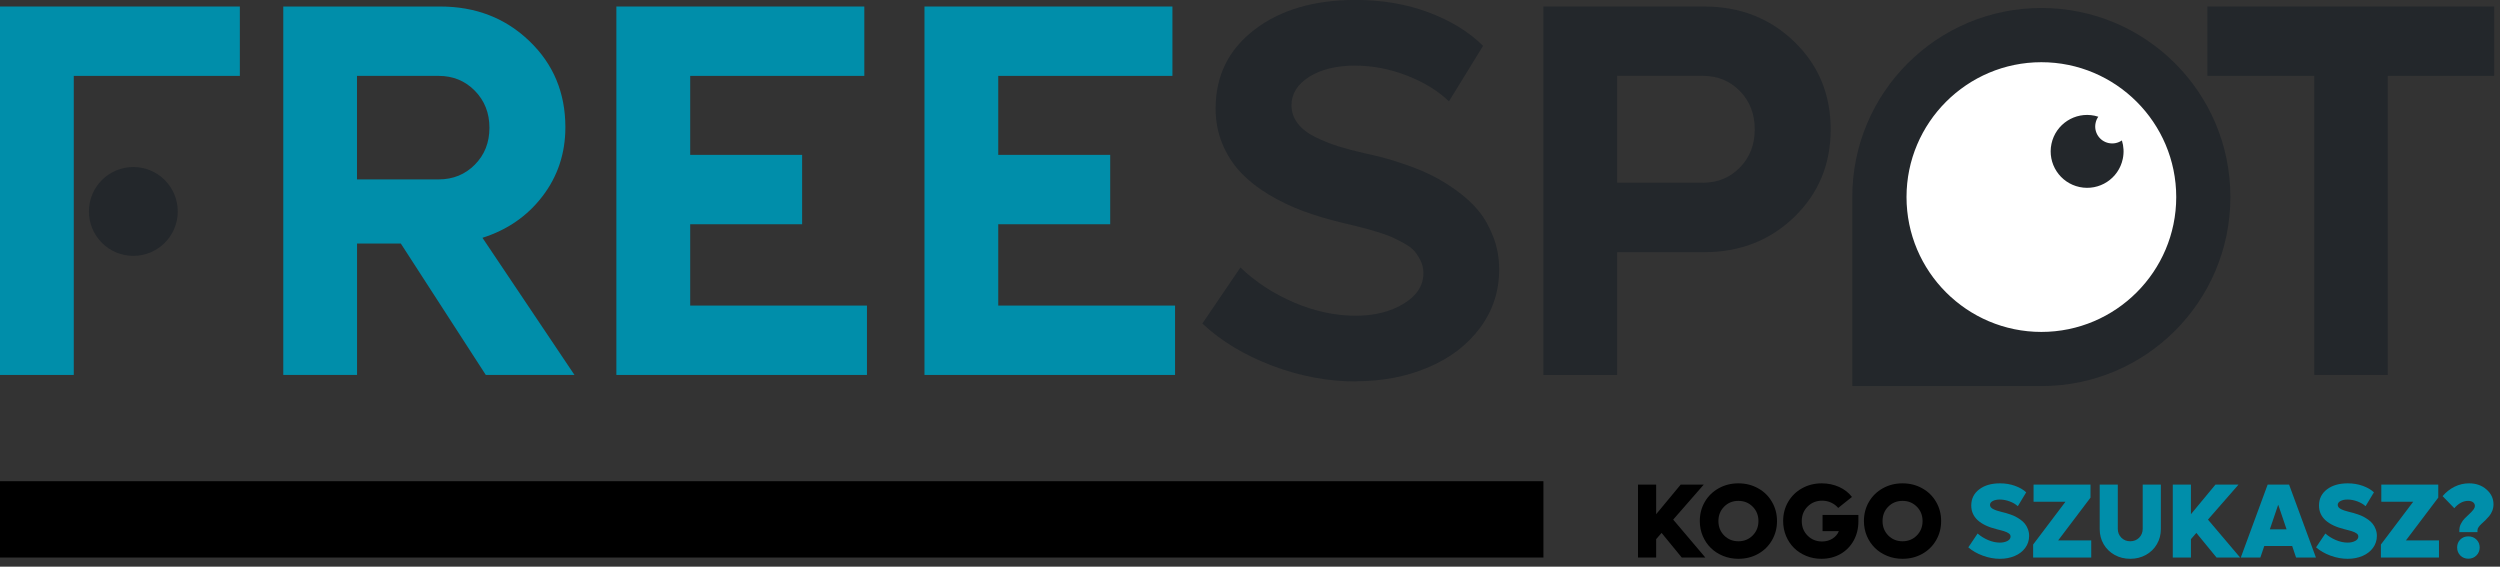 <svg width="300" height="68" viewBox="0 0 300 68" fill="none" xmlns="http://www.w3.org/2000/svg">
    <rect x="0" y="0" width="300" height="68" fill="#333333" stroke="none"/>
    <g clip-path="url(#clip0_68_6971)">
        <path d="M28.782 9.106H8.852V19.056V27.373V44.993H0V0.782H28.782V9.106Z"
            fill="#008EAA" />
        <path
            d="M58.296 44.993L48.099 29.225H42.845V44.993H33.993V0.782H52.824C57.078 0.782 60.648 2.162 63.528 4.93C66.409 7.69 67.845 11.141 67.845 15.268C67.845 18.394 66.93 21.155 65.106 23.542C63.282 25.93 60.873 27.592 57.894 28.535L68.937 44.993H58.296ZM42.838 9.106V21.528H52.634C54.366 21.528 55.817 20.937 56.979 19.761C58.148 18.585 58.732 17.106 58.732 15.331C58.732 13.556 58.148 12.078 56.979 10.887C55.81 9.697 54.359 9.106 52.634 9.106H42.838Z"
            fill="#008EAA" />
        <path
            d="M82.824 36.669H104.035V44.993H73.965V0.782H103.718V9.106H82.824V18.585H96.254V26.909H82.824V36.669Z"
            fill="#008EAA" />
        <path
            d="M119.789 36.669H141.007V44.993H110.937V0.782H140.69V9.106H119.789V18.585H133.225V26.909H119.789V36.669Z"
            fill="#008EAA" />
        <path
            d="M162.683 45.775C159.324 45.775 155.979 45.141 152.655 43.88C149.331 42.62 146.535 40.937 144.282 38.824L148.852 32.099C150.69 33.852 152.838 35.254 155.31 36.31C157.782 37.359 160.239 37.887 162.676 37.887C164.93 37.887 166.845 37.408 168.43 36.451C170.014 35.493 170.81 34.261 170.81 32.761C170.81 32.239 170.697 31.753 170.479 31.303C170.261 30.852 170.014 30.472 169.746 30.148C169.472 29.824 169.042 29.5 168.451 29.176C167.859 28.852 167.359 28.599 166.951 28.422C166.542 28.246 165.93 28.028 165.106 27.782C164.282 27.528 163.669 27.359 163.261 27.268C162.852 27.176 162.19 27.014 161.275 26.782C159.521 26.366 157.908 25.887 156.423 25.345C154.944 24.803 153.542 24.127 152.211 23.324C150.887 22.521 149.768 21.627 148.845 20.648C147.93 19.669 147.204 18.528 146.669 17.225C146.134 15.922 145.873 14.521 145.873 13.014C145.873 9.092 147.43 5.944 150.535 3.563C153.641 1.183 157.69 -0.007 162.676 -0.007C165.866 -0.007 168.796 0.493 171.451 1.493C174.113 2.493 176.282 3.831 177.972 5.5L173.873 12.162C172.577 10.908 170.908 9.887 168.852 9.077C166.796 8.275 164.697 7.873 162.549 7.873C160.401 7.873 158.521 8.324 157.106 9.218C155.69 10.113 154.979 11.254 154.979 12.627C154.979 13.437 155.232 14.169 155.732 14.817C156.232 15.465 156.944 16.014 157.859 16.458C158.775 16.908 159.683 17.268 160.577 17.549C161.472 17.831 162.521 18.106 163.704 18.38C164.479 18.549 165.211 18.718 165.908 18.894C166.606 19.07 167.528 19.359 168.676 19.753C169.824 20.148 170.873 20.584 171.817 21.049C172.768 21.521 173.761 22.127 174.803 22.88C175.845 23.634 176.725 24.437 177.43 25.303C178.141 26.169 178.725 27.211 179.197 28.43C179.669 29.648 179.901 30.958 179.901 32.359C179.901 34.944 179.141 37.268 177.62 39.324C176.099 41.38 174.028 42.965 171.408 44.077C168.789 45.197 165.873 45.754 162.662 45.754"
            fill="#23272B" />
        <path
            d="M204.507 0.782C208.803 0.782 212.408 2.19 215.317 5.007C218.225 7.824 219.683 11.324 219.683 15.521C219.683 19.718 218.225 23.218 215.317 26.035C212.408 28.852 208.803 30.261 204.507 30.261H194.056V45H185.204V0.782H204.507ZM204.317 21.93C206.113 21.93 207.599 21.317 208.789 20.099C209.979 18.88 210.57 17.352 210.57 15.514C210.57 13.676 209.979 12.148 208.789 10.93C207.599 9.711 206.106 9.099 204.317 9.099H194.056V21.923H204.317V21.93Z"
            fill="#23272B" />
        <path d="M299.303 0.782V9.106H286.535V44.993H277.711V9.106H264.887V0.782H299.303Z"
            fill="#23272B" />
        <path
            d="M21.331 25.373C21.331 28.317 18.944 30.704 16 30.704C13.056 30.704 10.669 28.317 10.669 25.373C10.669 22.43 13.056 20.042 16 20.042C18.944 20.042 21.331 22.43 21.331 25.373Z"
            fill="#23272B" />
        <path
            d="M261.676 24.028C261.676 34.211 253.937 42.472 244.38 42.472C234.824 42.472 227.085 34.218 227.085 24.028C227.085 13.838 234.824 5.584 244.38 5.584C253.937 5.584 261.676 13.838 261.676 24.028Z"
            fill="white" />
        <path
            d="M253.042 17.169C251.937 16.937 251.232 15.852 251.472 14.754C251.528 14.479 251.641 14.225 251.796 14.007C251.655 13.958 251.507 13.923 251.359 13.887C249 13.387 246.676 14.894 246.176 17.261C245.676 19.627 247.183 21.944 249.549 22.444C251.916 22.944 254.232 21.437 254.732 19.07C254.894 18.303 254.845 17.549 254.627 16.852C254.183 17.155 253.62 17.289 253.049 17.169"
            fill="#23272B" />
        <path
            d="M244.965 7.465C253.887 7.465 261.148 14.725 261.148 23.648C261.148 32.57 253.887 39.831 244.965 39.831C236.042 39.831 228.782 32.57 228.782 23.648C228.782 14.725 236.042 7.465 244.965 7.465ZM244.965 0.958C232.437 0.958 222.275 11.113 222.275 23.641V46.331H244.965C257.493 46.331 267.648 36.176 267.648 23.641C267.648 11.106 257.493 0.958 244.965 0.958Z"
            fill="#23272B" />
    </g>
    <g clip-path="url(#clip1_68_6971)">
        <path
            d="M295.122 63.856V63.633C295.122 63.357 295.186 63.095 295.314 62.847C295.442 62.596 295.597 62.379 295.778 62.197C295.964 62.012 296.147 61.836 296.329 61.671C296.511 61.506 296.665 61.341 296.793 61.176C296.921 61.011 296.985 60.854 296.985 60.706C296.985 60.528 296.913 60.384 296.768 60.273C296.624 60.161 296.426 60.105 296.174 60.105C295.58 60.105 295.027 60.398 294.515 60.984L293.11 59.536C293.527 59.049 294.008 58.672 294.553 58.403C295.101 58.135 295.681 58.001 296.292 58.001C297.125 58.001 297.821 58.246 298.378 58.737C298.939 59.224 299.219 59.817 299.219 60.514C299.219 60.786 299.172 61.044 299.077 61.288C298.982 61.531 298.863 61.739 298.718 61.913C298.578 62.082 298.423 62.251 298.254 62.42C298.089 62.585 297.934 62.73 297.79 62.853C297.649 62.973 297.532 63.103 297.437 63.243C297.342 63.38 297.295 63.51 297.295 63.633V63.856H295.122ZM296.199 67.044C295.815 67.044 295.495 66.916 295.24 66.66C294.984 66.4 294.856 66.078 294.856 65.695C294.856 65.315 294.982 64.999 295.233 64.748C295.489 64.492 295.811 64.364 296.199 64.364C296.587 64.364 296.911 64.492 297.171 64.748C297.431 64.999 297.561 65.315 297.561 65.695C297.561 66.074 297.431 66.394 297.171 66.654C296.911 66.914 296.587 67.044 296.199 67.044Z"
            fill="#008EAA" />
        <path
            d="M288.71 64.847H292.677V66.901H285.708V65.342L289.582 60.211H285.757V58.156H292.591V59.715L288.71 64.847Z"
            fill="#008EAA" />
        <path
            d="M281.716 67.056C281.035 67.056 280.352 66.93 279.667 66.679C278.982 66.427 278.402 66.095 277.928 65.682L279.042 64.023C279.417 64.349 279.844 64.613 280.323 64.816C280.806 65.014 281.266 65.113 281.703 65.113C282.066 65.113 282.372 65.047 282.619 64.915C282.871 64.783 282.997 64.607 282.997 64.388C282.997 64.31 282.98 64.24 282.947 64.178C282.914 64.116 282.859 64.058 282.78 64.005C282.702 63.951 282.623 63.906 282.545 63.869C282.467 63.827 282.353 63.784 282.205 63.739C282.06 63.693 281.934 63.658 281.827 63.633C281.724 63.605 281.573 63.565 281.375 63.516C279.312 63.012 278.28 62.061 278.28 60.663C278.28 59.858 278.596 59.214 279.227 58.731C279.859 58.244 280.692 58.001 281.728 58.001C282.376 58.001 282.974 58.1 283.523 58.298C284.076 58.496 284.526 58.756 284.872 59.078L283.87 60.743C283.605 60.504 283.277 60.312 282.885 60.167C282.493 60.019 282.099 59.944 281.703 59.944C281.357 59.944 281.074 60.004 280.855 60.124C280.637 60.244 280.527 60.398 280.527 60.588C280.527 60.79 280.655 60.958 280.911 61.09C281.171 61.222 281.528 61.341 281.982 61.449C282.134 61.481 282.275 61.517 282.403 61.554C282.535 61.587 282.716 61.645 282.947 61.727C283.183 61.805 283.393 61.892 283.579 61.987C283.768 62.082 283.971 62.206 284.185 62.358C284.4 62.511 284.577 62.676 284.718 62.853C284.862 63.031 284.982 63.245 285.076 63.497C285.176 63.749 285.225 64.017 285.225 64.302C285.225 64.838 285.07 65.319 284.761 65.744C284.451 66.165 284.03 66.489 283.498 66.716C282.966 66.943 282.372 67.056 281.716 67.056Z"
            fill="#008EAA" />
        <path
            d="M275.526 66.901L275.062 65.521H271.713L271.243 66.901H268.897L272.116 58.156H274.691L277.909 66.901H275.526ZM272.382 63.516H274.387L273.385 60.563L272.382 63.516Z"
            fill="#008EAA" />
        <path
            d="M265.982 66.901L263.562 63.949L262.912 64.698V66.901H260.733V58.156H262.912V61.702L265.852 58.156H268.619L264.955 62.352L268.811 66.901H265.982Z"
            fill="#008EAA" />
        <path
            d="M255.627 67.056C254.942 67.056 254.319 66.901 253.758 66.592C253.201 66.282 252.761 65.856 252.439 65.311C252.122 64.766 251.963 64.16 251.963 63.491V58.156H254.135V63.454C254.135 63.883 254.278 64.24 254.562 64.525C254.847 64.809 255.202 64.952 255.627 64.952C256.056 64.952 256.413 64.809 256.698 64.525C256.982 64.24 257.125 63.883 257.125 63.454V58.156H259.303V63.491C259.303 64.16 259.143 64.766 258.821 65.311C258.503 65.856 258.064 66.282 257.502 66.592C256.941 66.901 256.316 67.056 255.627 67.056Z"
            fill="#008EAA" />
        <path
            d="M246.98 64.847H250.948V66.901H243.978V65.342L247.853 60.211H244.028V58.156H250.861V59.715L246.98 64.847Z"
            fill="#008EAA" />
        <path
            d="M239.986 67.056C239.305 67.056 238.622 66.93 237.937 66.679C237.252 66.427 236.673 66.095 236.198 65.682L237.312 64.023C237.688 64.349 238.115 64.613 238.593 64.816C239.076 65.014 239.536 65.113 239.974 65.113C240.337 65.113 240.642 65.047 240.89 64.915C241.141 64.783 241.267 64.607 241.267 64.388C241.267 64.31 241.251 64.24 241.218 64.178C241.185 64.116 241.129 64.058 241.051 64.005C240.972 63.951 240.894 63.906 240.816 63.869C240.737 63.827 240.624 63.784 240.475 63.739C240.331 63.693 240.205 63.658 240.098 63.633C239.994 63.605 239.844 63.565 239.646 63.516C237.583 63.012 236.551 62.061 236.551 60.663C236.551 59.858 236.867 59.214 237.498 58.731C238.129 58.244 238.963 58.001 239.998 58.001C240.646 58.001 241.245 58.1 241.793 58.298C242.346 58.496 242.796 58.756 243.143 59.078L242.14 60.743C241.876 60.504 241.548 60.312 241.156 60.167C240.764 60.019 240.37 59.944 239.974 59.944C239.627 59.944 239.344 60.004 239.126 60.124C238.907 60.244 238.798 60.398 238.798 60.588C238.798 60.79 238.926 60.958 239.181 61.09C239.441 61.222 239.798 61.341 240.252 61.449C240.405 61.481 240.545 61.517 240.673 61.554C240.805 61.587 240.987 61.645 241.218 61.727C241.453 61.805 241.663 61.892 241.849 61.987C242.039 62.082 242.241 62.206 242.456 62.358C242.67 62.511 242.848 62.676 242.988 62.853C243.132 63.031 243.252 63.245 243.347 63.497C243.446 63.749 243.496 64.017 243.496 64.302C243.496 64.838 243.341 65.319 243.031 65.744C242.722 66.165 242.301 66.489 241.769 66.716C241.236 66.943 240.642 67.056 239.986 67.056Z"
            fill="#008EAA" />
        <path
            d="M228.3 67.056C227.653 67.056 227.042 66.941 226.468 66.71C225.895 66.474 225.404 66.157 224.995 65.756C224.587 65.356 224.263 64.877 224.023 64.32C223.788 63.759 223.671 63.161 223.671 62.526C223.671 61.68 223.871 60.912 224.271 60.223C224.675 59.53 225.23 58.987 225.936 58.595C226.646 58.199 227.434 58.001 228.3 58.001C229.171 58.001 229.959 58.199 230.665 58.595C231.374 58.987 231.929 59.53 232.33 60.223C232.734 60.912 232.936 61.68 232.936 62.526C232.936 63.371 232.734 64.141 232.33 64.834C231.929 65.527 231.374 66.072 230.665 66.468C229.959 66.86 229.171 67.056 228.3 67.056ZM228.3 64.952C228.985 64.952 229.557 64.721 230.015 64.258C230.477 63.792 230.708 63.215 230.708 62.526C230.708 61.836 230.477 61.261 230.015 60.799C229.557 60.337 228.985 60.105 228.3 60.105C227.62 60.105 227.05 60.337 226.592 60.799C226.134 61.261 225.905 61.836 225.905 62.526C225.905 63.215 226.134 63.792 226.592 64.258C227.054 64.721 227.624 64.952 228.3 64.952Z"
            fill="black" />
        <path
            d="M218.707 61.795H223.008V62.556C223.008 63.411 222.819 64.182 222.439 64.871C222.059 65.556 221.531 66.093 220.854 66.481C220.178 66.864 219.416 67.056 218.571 67.056C217.927 67.056 217.32 66.941 216.751 66.71C216.181 66.474 215.692 66.157 215.284 65.756C214.88 65.356 214.56 64.877 214.325 64.32C214.093 63.759 213.978 63.161 213.978 62.526C213.978 61.68 214.178 60.912 214.578 60.223C214.983 59.53 215.538 58.987 216.243 58.595C216.953 58.199 217.741 58.001 218.608 58.001C219.359 58.001 220.054 58.145 220.694 58.434C221.333 58.723 221.847 59.123 222.235 59.635L220.582 60.953C220.355 60.681 220.075 60.468 219.74 60.316C219.406 60.159 219.045 60.081 218.657 60.081C217.964 60.081 217.382 60.316 216.912 60.786C216.445 61.252 216.212 61.832 216.212 62.526C216.212 63.223 216.445 63.807 216.912 64.277C217.378 64.743 217.956 64.977 218.645 64.977C219.119 64.977 219.536 64.863 219.895 64.636C220.258 64.409 220.514 64.108 220.663 63.732H218.707V61.795Z"
            fill="black" />
        <path
            d="M208.605 67.056C207.958 67.056 207.347 66.941 206.773 66.71C206.2 66.474 205.709 66.157 205.3 65.756C204.892 65.356 204.568 64.877 204.329 64.32C204.093 63.759 203.976 63.161 203.976 62.526C203.976 61.68 204.176 60.912 204.576 60.223C204.98 59.53 205.535 58.987 206.241 58.595C206.951 58.199 207.739 58.001 208.605 58.001C209.476 58.001 210.264 58.199 210.97 58.595C211.68 58.987 212.235 59.53 212.635 60.223C213.039 60.912 213.241 61.68 213.241 62.526C213.241 63.371 213.039 64.141 212.635 64.834C212.235 65.527 211.68 66.072 210.97 66.468C210.264 66.86 209.476 67.056 208.605 67.056ZM208.605 64.952C209.29 64.952 209.862 64.721 210.32 64.258C210.782 63.792 211.013 63.215 211.013 62.526C211.013 61.836 210.782 61.261 210.32 60.799C209.862 60.337 209.29 60.105 208.605 60.105C207.925 60.105 207.355 60.337 206.897 60.799C206.439 61.261 206.21 61.836 206.21 62.526C206.21 63.215 206.439 63.792 206.897 64.258C207.359 64.721 207.929 64.952 208.605 64.952Z"
            fill="black" />
        <path
            d="M201.809 66.901L199.389 63.949L198.739 64.698V66.901H196.561V58.156H198.739V61.702L201.679 58.156H204.446L200.782 62.352L204.638 66.901H201.809Z"
            fill="black" />
        <path d="M185.211 57.746H0V66.901H185.211V57.746Z" fill="black" />
    </g>
    <defs>
        <clipPath id="clip0_68_6971">
            <rect width="299.303" height="46.331" fill="white" />
        </clipPath>
        <clipPath id="clip1_68_6971">
            <rect width="300" height="9.859" fill="white" transform="translate(0 57.746)" />
        </clipPath>
    </defs>
</svg>